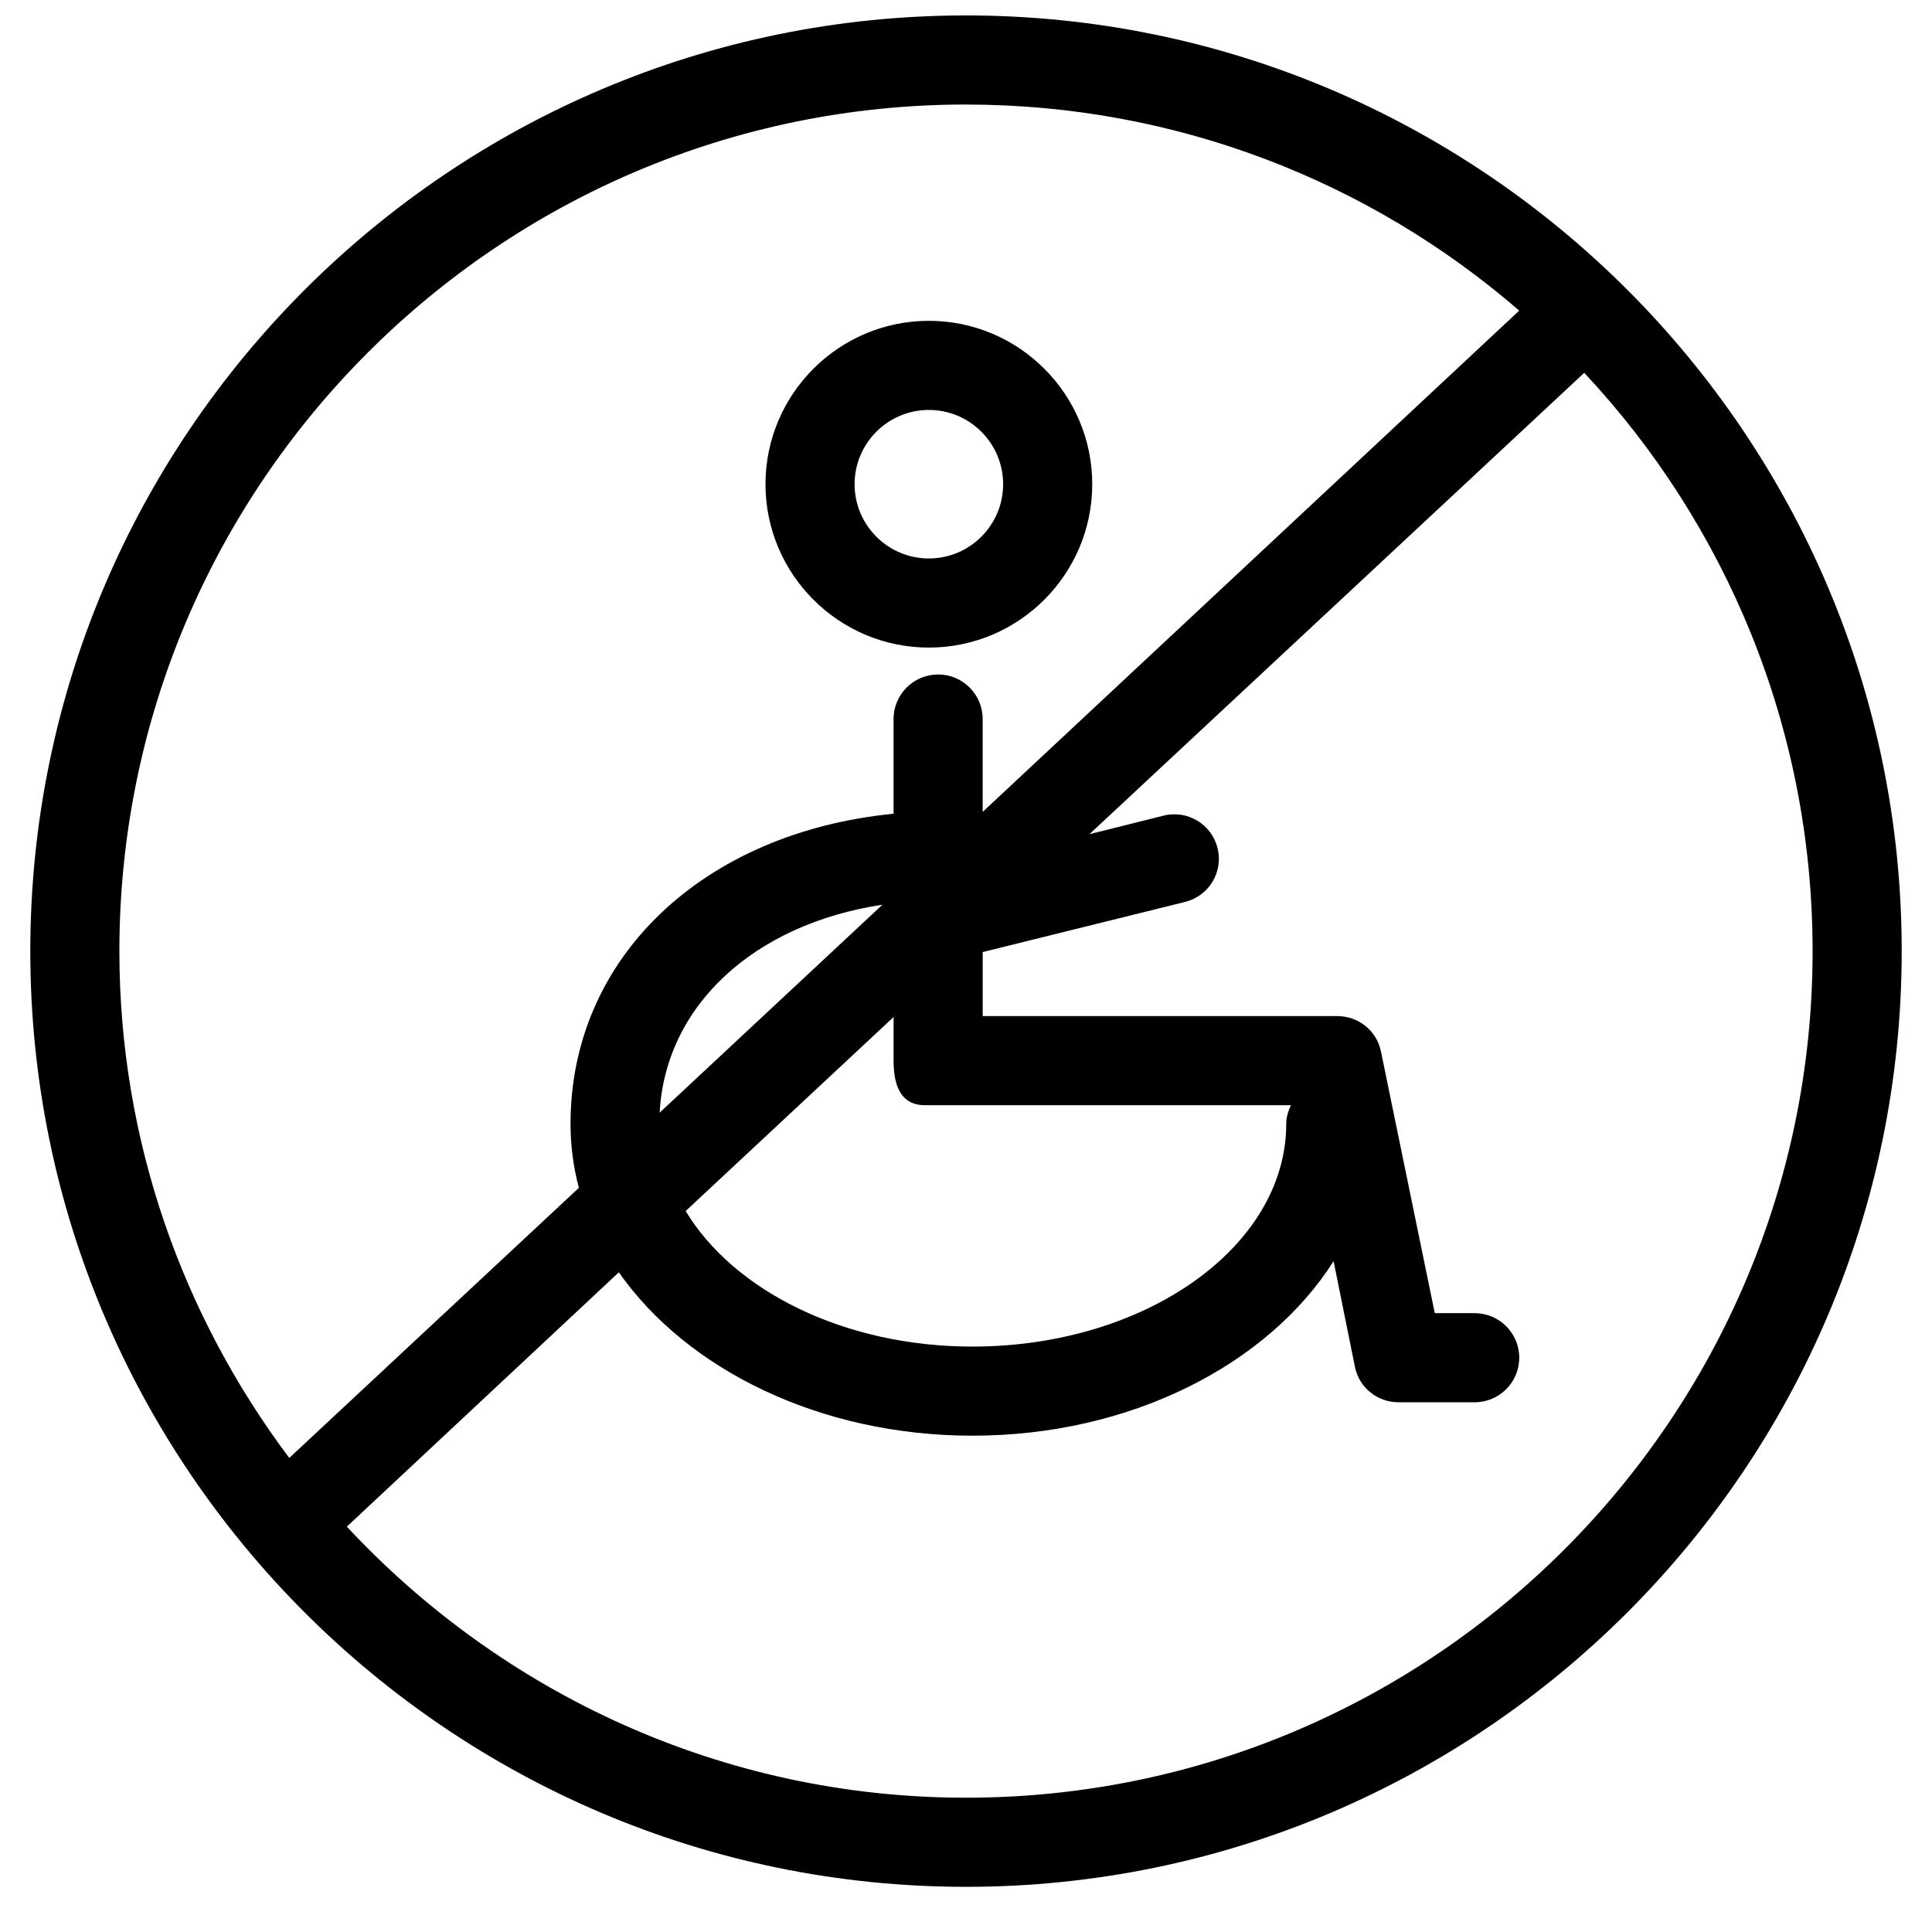 <?xml version="1.0" encoding="UTF-8"?>
<!-- Uploaded to: ICON Repo, www.iconrepo.com, Generator: ICON Repo Mixer Tools -->
<svg width="800px" height="800px" version="1.1" viewBox="144 144 512 512" xmlns="http://www.w3.org/2000/svg">
 <defs>
  <clipPath id="a">
   <path d="m152 148.09h496v496.91h-496z"/>
  </clipPath>
 </defs>
 <g clip-path="url(#a)">
  <path d="m400 148.09c-136.73 0-247.97 111.24-247.97 247.97s111.24 247.97 247.97 247.97c136.73 0 247.97-111.24 247.97-247.97s-111.24-247.97-247.97-247.97zm0 23.617c55.992 0 107.27 20.566 146.61 54.609l-142.19 132.84v-24.602c0-6.519-5.281-11.809-11.809-11.809-6.516 0-11.809 5.289-11.809 11.809v25.094c-50.285 4.926-85.605 38.008-85.605 82.164 0 5.781 0.75 11.52 2.215 16.973l-76.754 71.586c-28.145-37.492-45.02-83.934-45.02-134.32 0-123.71 100.64-224.35 224.36-224.35zm-9.84 57.316c-23.871 0-43.297 19.43-43.297 43.297 0 23.875 19.426 43.297 43.297 43.297 23.867 0 43.293-19.422 43.293-43.297 0-23.867-19.426-43.297-43.293-43.297zm173.68 13.777c37.562 40.129 60.516 94.082 60.516 153.26 0 123.71-100.64 224.35-224.35 224.35-64.742 0-123.1-27.824-164.09-71.832l72.082-67.402c18.078 25.785 53.309 43.297 93.723 43.297 41.953 0 78.297-18.855 95.695-46.25l5.66 28.043c1.125 5.488 5.957 9.348 11.562 9.348h20.172c6.516 0 11.805-5.281 11.805-11.805 0-6.519-5.289-11.809-11.805-11.809h-10.578l-14.27-69.375c-1.133-5.492-5.957-9.348-11.562-9.348h-93.973v-16.973l53.629-13.285c6.328-1.582 10.191-7.945 8.609-14.266-1.582-6.332-7.938-10.164-14.266-8.613l-19.684 4.922zm-173.68 9.84c10.855 0 19.68 8.824 19.68 19.68s-8.824 19.68-19.68 19.68c-10.855 0-19.684-8.824-19.684-19.68s8.828-19.68 19.684-19.68zm-12.301 131.12-59.043 55.105c1.523-28.445 25.117-49.984 59.043-55.105zm2.949 29.766v11.562c0 6.527 1.848 11.809 8.367 11.809h96.922c-0.684 1.496-1.23 3.168-1.23 4.922 0 32.59-37.363 59.039-83.148 59.039-34.172 0-63.297-14.863-76.012-35.918z" fill-rule="evenodd"/>
 </g>
</svg>